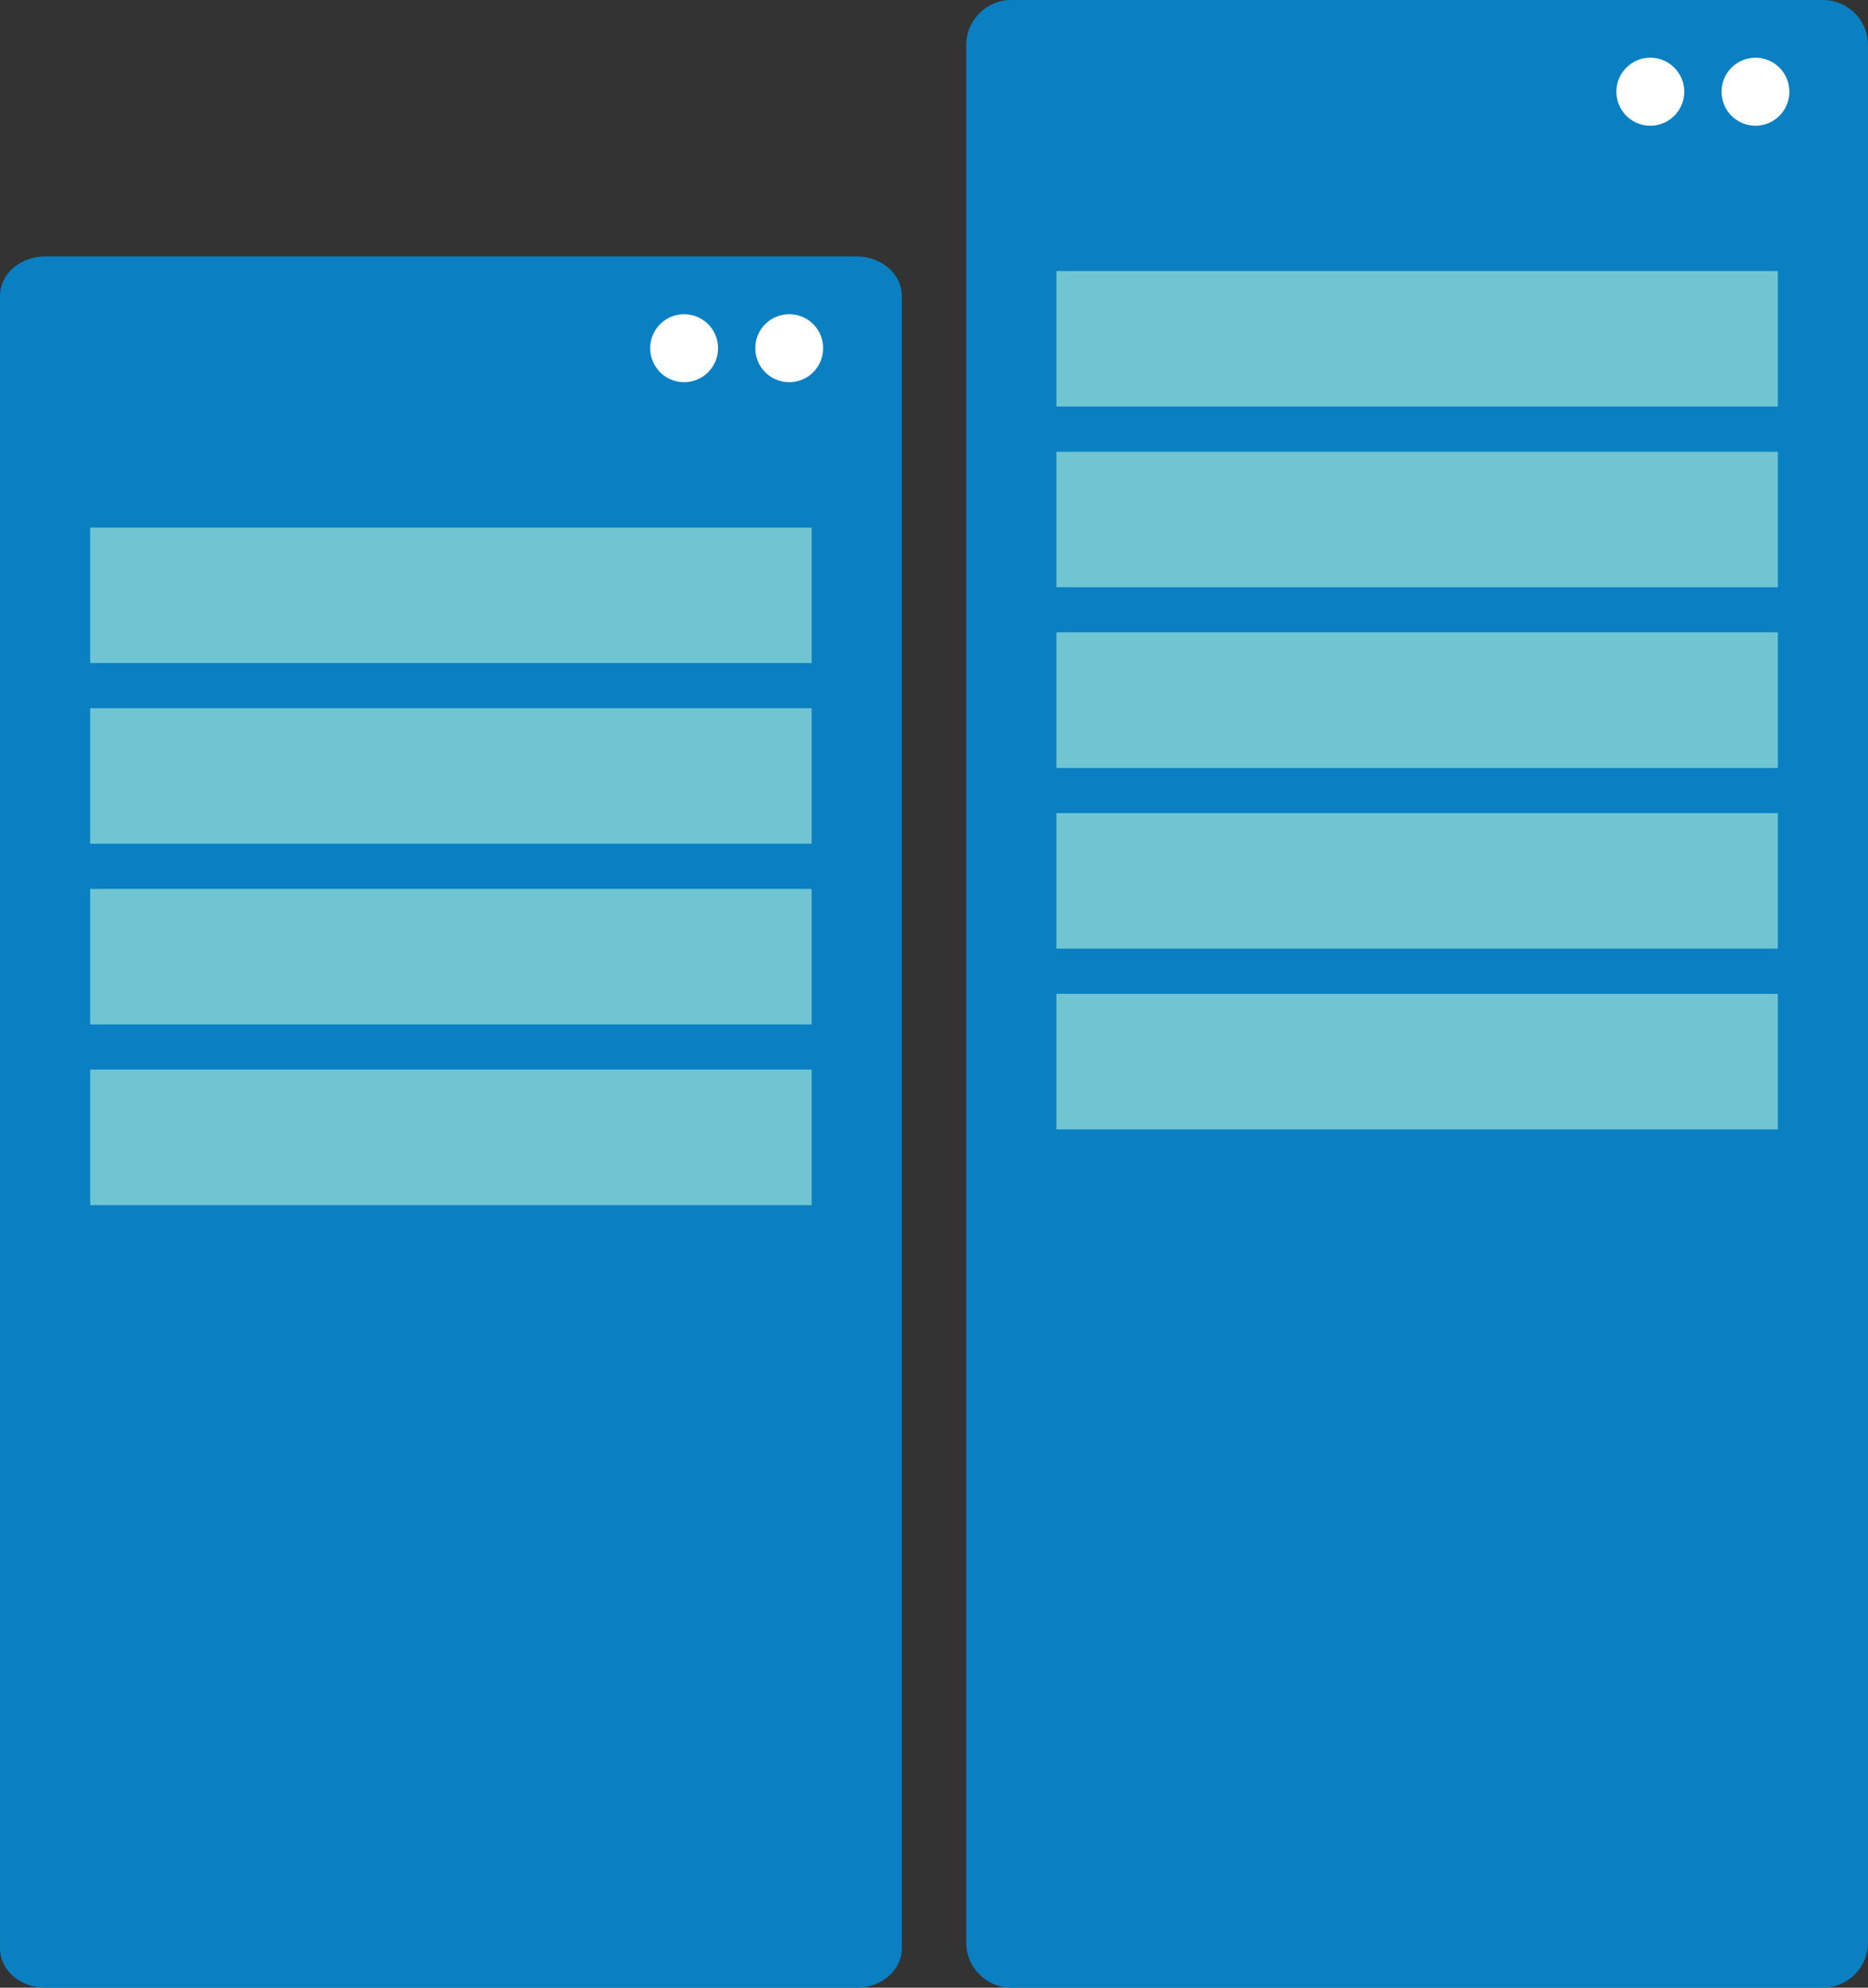 <svg width="47" height="50" viewBox="0 0 47 50" fill="none" xmlns="http://www.w3.org/2000/svg">
<rect x="0" y="0" width="47" height="50" fill="#333333" stroke="none"/>
<path d="M47 48.865C47 49.493 46.492 50 45.865 50H25.445C24.819 50 24.311 49.493 24.311 48.865V1.134C24.311 0.507 24.819 0 25.445 0H45.865C46.492 0 47 0.507 47 1.134V48.865Z" fill="#0A80C2"/>
<path d="M44.732 6.818H26.579V10.226H44.732V6.818Z" fill="#6FC5D2"/>
<path d="M44.732 11.364H26.579V14.772H44.732V11.364Z" fill="#6FC5D2"/>
<path d="M44.732 15.908H26.579V19.319H44.732V15.908Z" fill="#6FC5D2"/>
<path d="M44.732 20.453H26.579V23.863H44.732V20.453Z" fill="#6FC5D2"/>
<path d="M44.732 25H26.579V28.41H44.732V25Z" fill="#6FC5D2"/>
<path d="M45.022 2.306C45.022 2.78 44.64 3.163 44.168 3.163C43.697 3.163 43.315 2.78 43.315 2.306C43.315 1.835 43.697 1.452 44.168 1.452C44.64 1.452 45.022 1.835 45.022 2.306Z" fill="white"/>
<path d="M42.377 2.306C42.377 2.78 41.994 3.163 41.522 3.163C41.051 3.163 40.669 2.78 40.669 2.306C40.669 1.835 41.051 1.452 41.522 1.452C41.994 1.452 42.377 1.835 42.377 2.306Z" fill="white"/>
<path d="M22.69 49.012C22.69 49.559 22.181 50 21.555 50H1.135C0.508 50 0 49.559 0 49.012V7.44C0 6.893 0.508 6.452 1.135 6.452H21.555C22.181 6.452 22.69 6.893 22.69 7.44V49.012Z" fill="#0A80C2"/>
<path d="M20.422 13.27H2.269V16.678H20.422V13.27Z" fill="#6FC5D2"/>
<path d="M20.422 17.815H2.269V21.223H20.422V17.815Z" fill="#6FC5D2"/>
<path d="M20.422 22.36H2.269V25.77H20.422V22.36Z" fill="#6FC5D2"/>
<path d="M20.422 26.905H2.269V30.315H20.422V26.905Z" fill="#6FC5D2"/>
<path d="M20.711 8.758C20.711 9.232 20.329 9.614 19.857 9.614C19.385 9.614 19.003 9.232 19.003 8.758C19.003 8.286 19.385 7.904 19.857 7.904C20.329 7.904 20.711 8.286 20.711 8.758Z" fill="white"/>
<path d="M18.067 8.758C18.067 9.232 17.683 9.614 17.212 9.614C16.741 9.614 16.359 9.232 16.359 8.758C16.359 8.286 16.741 7.904 17.212 7.904C17.683 7.904 18.067 8.286 18.067 8.758Z" fill="white"/>
</svg>
